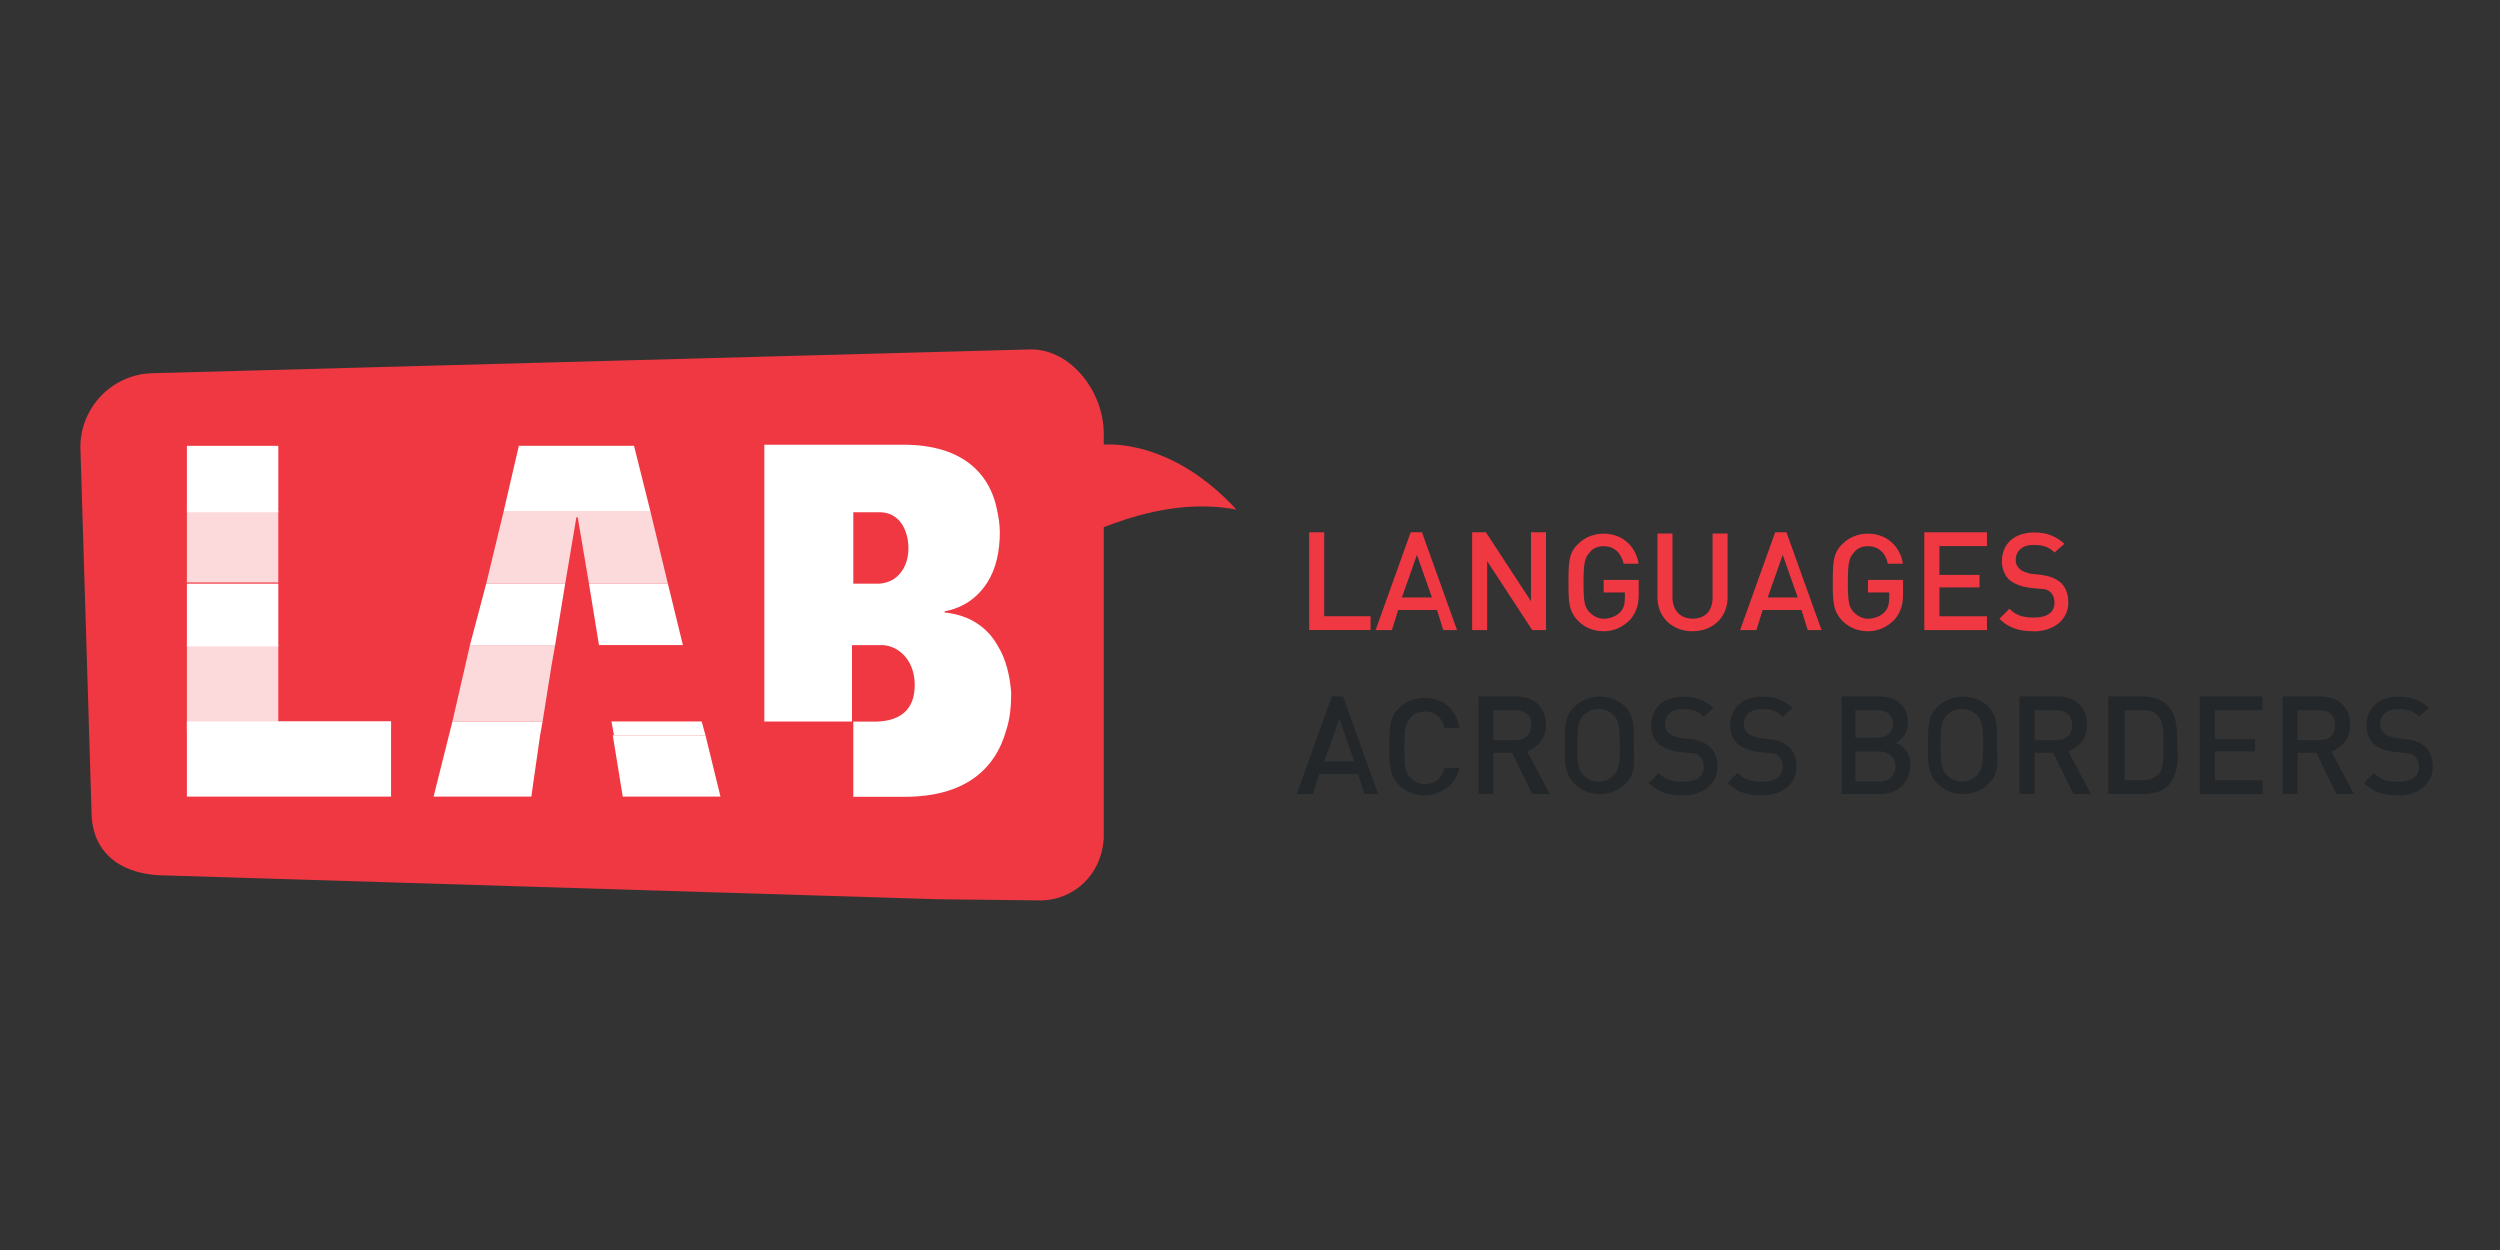 <?xml version="1.0" encoding="UTF-8"?>
<svg id="Layer_1" xmlns="http://www.w3.org/2000/svg" viewBox="0 0 288 144">
  <rect x="0" y="0" width="288" height="144" fill="#333333" stroke="none"/>
  <defs>
    <style>
      .cls-1 {
        fill: #242729;
      }

      .cls-2, .cls-3 {
        fill: #fff;
      }

      .cls-4 {
        fill: #ef3842;
      }

      .cls-3 {
        isolation: isolate;
        opacity: .81;
      }
    </style>
  </defs>
  <g>
    <path class="cls-4" d="M150.82,72.58v-11.26h1.73v9.67h5.34v1.59h-7.07Z"/>
    <path class="cls-4" d="M166.26,72.58l-.72-2.31h-4.47l-.72,2.31h-1.88l4.04-11.26h1.3l4.04,11.26h-1.59ZM163.23,63.92l-1.73,4.91h3.46l-1.73-4.91Z"/>
    <path class="cls-4" d="M176.51,72.58l-5.19-7.94v7.94h-1.73v-11.26h1.59l5.19,7.94v-7.94h1.73v11.26h-1.59Z"/>
    <path class="cls-4" d="M187.76,71.42c-.87.87-1.88,1.3-3.03,1.3s-2.16-.43-2.89-1.15c-1.15-1.15-1.15-2.31-1.15-4.47s0-3.46,1.15-4.47c.72-.72,1.73-1.15,2.89-1.15,2.31,0,3.75,1.59,4.04,3.46h-1.73c-.29-1.3-1.15-2.02-2.31-2.02-.72,0-1.3.29-1.59.72-.58.58-.72,1.3-.72,3.46,0,2.31.14,2.89.72,3.46.43.43,1.01.72,1.59.72.72,0,1.44-.29,1.88-.72s.58-1.01.58-1.73v-.58h-2.45v-1.44h4.04v1.73c0,1.15-.29,2.02-1.01,2.89Z"/>
    <path class="cls-4" d="M194.98,72.72c-2.31,0-4.04-1.59-4.04-3.9v-7.36h1.73v7.36c0,1.44.87,2.45,2.31,2.45s2.31-.87,2.31-2.45v-7.36h1.73v7.36c0,2.31-1.73,3.9-4.04,3.9Z"/>
    <path class="cls-4" d="M208.25,72.58l-.72-2.31h-4.47l-.72,2.31h-1.88l4.04-11.26h1.3l4.04,11.26h-1.59ZM205.37,63.92l-1.73,4.91h3.46l-1.73-4.91Z"/>
    <path class="cls-4" d="M218.21,71.42c-.87.87-1.88,1.3-3.03,1.3s-2.16-.43-2.89-1.15c-1.15-1.15-1.15-2.31-1.15-4.47s0-3.46,1.15-4.47c.72-.72,1.73-1.15,2.89-1.15,2.31,0,3.75,1.59,4.04,3.46h-1.73c-.29-1.3-1.15-2.02-2.31-2.02-.72,0-1.3.29-1.59.72-.58.58-.72,1.3-.72,3.46,0,2.31.14,2.89.72,3.46.43.43,1.01.72,1.59.72.72,0,1.44-.29,1.88-.72s.58-1.01.58-1.73v-.58h-2.45v-1.44h4.04v1.73c0,1.15-.29,2.02-1.01,2.89Z"/>
    <path class="cls-4" d="M221.68,72.58v-11.26h7.22v1.59h-5.48v3.32h4.62v1.44h-4.62v3.32h5.48v1.59s-7.22,0-7.22,0Z"/>
    <path class="cls-4" d="M234.23,72.72c-1.73,0-2.89-.43-3.9-1.44l1.15-1.15c.87.87,1.73,1.01,2.89,1.01,1.44,0,2.31-.58,2.31-1.73,0-.43-.14-.87-.43-1.15s-.58-.43-1.3-.43l-1.3-.14c-.87-.14-1.59-.43-2.16-.87-.58-.58-.87-1.3-.87-2.16,0-2.02,1.44-3.32,3.75-3.32,1.44,0,2.45.43,3.46,1.3l-1.15,1.01c-.72-.72-1.44-.87-2.45-.87-1.3,0-2.02.72-2.02,1.73,0,.43.14.72.43,1.01s.72.43,1.3.58l1.3.14c1.01.14,1.59.43,2.16.87.58.58.87,1.3.87,2.31,0,2.02-1.73,3.32-4.04,3.32Z"/>
    <path class="cls-1" d="M157.17,91.48l-.72-2.31h-4.47l-.72,2.31h-1.88l4.04-11.26h1.3l4.04,11.26h-1.59ZM154.29,82.82l-1.73,4.91h3.46l-1.73-4.91Z"/>
    <path class="cls-1" d="M164.1,91.63c-1.15,0-2.16-.43-2.89-1.15-1.15-1.15-1.15-2.31-1.15-4.47s0-3.46,1.15-4.47c.72-.72,1.73-1.15,2.89-1.15,2.02,0,3.61,1.15,4.04,3.46h-1.73c-.29-1.15-1.01-1.88-2.31-1.88-.72,0-1.3.29-1.59.72-.58.58-.72,1.3-.72,3.46,0,2.31.14,2.89.72,3.46.43.43,1.01.72,1.59.72,1.3,0,2.02-.72,2.31-1.88h1.73c-.43,1.88-2.02,3.17-4.04,3.17Z"/>
    <path class="cls-1" d="M176.51,91.48l-2.31-4.76h-2.16v4.76h-1.73v-11.26h4.33c2.16,0,3.46,1.3,3.46,3.32,0,1.59-1.01,2.6-2.16,3.03l2.6,4.91h-2.02ZM174.49,81.81h-2.45v3.46h2.45c1.15,0,1.88-.58,1.88-1.73.14-1.15-.72-1.73-1.88-1.73Z"/>
    <path class="cls-1" d="M187.19,90.33c-.72.72-1.73,1.15-2.89,1.15s-2.16-.43-2.89-1.15c-1.15-1.15-1.15-2.31-1.15-4.47s0-3.46,1.15-4.47c.72-.72,1.73-1.15,2.89-1.15s2.16.43,2.89,1.15c1.15,1.15,1.01,2.31,1.01,4.47.14,2.16.14,3.46-1.01,4.47ZM185.89,82.39c-.43-.43-1.01-.72-1.73-.72s-1.3.29-1.73.72c-.58.58-.72,1.3-.72,3.46,0,2.31.14,2.89.72,3.46.43.43,1.01.72,1.73.72s1.3-.29,1.73-.72c.58-.58.72-1.3.72-3.46s-.14-2.89-.72-3.46Z"/>
    <path class="cls-1" d="M193.82,91.63c-1.73,0-2.89-.43-3.9-1.44l1.15-1.15c.87.87,1.73,1.01,2.89,1.01,1.44,0,2.31-.58,2.31-1.73,0-.43-.14-.87-.43-1.15s-.58-.43-1.3-.43l-1.3-.14c-.87-.14-1.59-.43-2.16-.87-.58-.58-.87-1.3-.87-2.16,0-2.02,1.44-3.32,3.75-3.32,1.44,0,2.45.43,3.46,1.3l-1.15,1.01c-.72-.72-1.44-.87-2.45-.87-1.3,0-2.02.72-2.02,1.73,0,.43.14.72.43,1.01s.72.43,1.3.58l1.3.14c1.01.14,1.59.43,2.16.87.58.58.87,1.3.87,2.31,0,2.02-1.73,3.32-4.04,3.32Z"/>
    <path class="cls-1" d="M202.92,91.63c-1.73,0-2.89-.43-3.9-1.44l1.15-1.15c.87.87,1.73,1.01,2.89,1.01,1.44,0,2.31-.58,2.31-1.73,0-.43-.14-.87-.43-1.15s-.58-.43-1.3-.43l-1.3-.14c-.87-.14-1.59-.43-2.16-.87-.58-.58-.87-1.3-.87-2.16,0-2.02,1.44-3.32,3.75-3.32,1.44,0,2.45.43,3.46,1.3l-1.15,1.01c-.72-.72-1.44-.87-2.45-.87-1.3,0-2.02.72-2.02,1.73,0,.43.14.72.43,1.01s.72.43,1.3.58l1.3.14c1.01.14,1.59.43,2.16.87.58.58.87,1.3.87,2.31,0,2.02-1.73,3.32-4.04,3.32Z"/>
    <path class="cls-1" d="M216.62,91.48h-4.47v-11.26h4.33c2.02,0,3.32,1.15,3.32,3.03,0,1.15-.72,2.02-1.44,2.31.87.29,1.73,1.15,1.73,2.6-.14,2.16-1.59,3.32-3.46,3.32ZM216.19,81.81h-2.45v3.17h2.45c1.15,0,1.88-.58,1.88-1.59s-.72-1.59-1.88-1.59ZM216.48,86.57h-2.74v3.46h2.74c1.15,0,1.88-.72,1.88-1.73s-.72-1.73-1.88-1.73Z"/>
    <path class="cls-1" d="M229.03,90.33c-.72.72-1.73,1.15-2.89,1.15s-2.16-.43-2.89-1.15c-1.15-1.15-1.15-2.31-1.15-4.47s0-3.46,1.15-4.47c.72-.72,1.73-1.15,2.89-1.15s2.16.43,2.89,1.15c1.15,1.15,1.01,2.31,1.01,4.47.14,2.16.14,3.46-1.01,4.47ZM227.74,82.39c-.43-.43-1.01-.72-1.73-.72s-1.3.29-1.73.72c-.58.58-.72,1.3-.72,3.46,0,2.31.14,2.89.72,3.46.43.43,1.01.72,1.73.72s1.3-.29,1.73-.72c.58-.58.72-1.3.72-3.46s-.14-2.89-.72-3.46Z"/>
    <path class="cls-1" d="M238.85,91.48l-2.31-4.76h-2.16v4.76h-1.73v-11.26h4.33c2.16,0,3.46,1.3,3.46,3.32,0,1.59-1.01,2.6-2.16,3.03l2.6,4.91h-2.02ZM236.83,81.81h-2.45v3.46h2.45c1.15,0,1.88-.58,1.88-1.73s-.72-1.73-1.88-1.73Z"/>
    <path class="cls-1" d="M249.81,90.47c-.72.72-1.73,1.01-2.89,1.01h-4.04v-11.26h3.9c1.15,0,2.16.29,2.89,1.01,1.15,1.15,1.15,2.89,1.15,4.47.14,1.73.14,3.46-1.01,4.76ZM248.66,82.53c-.43-.58-1.15-.72-1.88-.72h-2.02v8.08h2.02c.87,0,1.44-.29,1.88-.72.58-.58.58-1.88.58-3.46,0-1.44,0-2.45-.58-3.17Z"/>
    <path class="cls-1" d="M253.42,91.48v-11.26h7.22v1.59h-5.48v3.32h4.62v1.44h-4.62v3.32h5.48v1.59h-7.22Z"/>
    <path class="cls-1" d="M269.15,91.48l-2.31-4.76h-2.16v4.76h-1.73v-11.26h4.33c2.16,0,3.46,1.3,3.46,3.32,0,1.59-1.01,2.6-2.16,3.03l2.6,4.91h-2.02ZM267.13,81.81h-2.45v3.46h2.45c1.15,0,1.88-.58,1.88-1.73s-.72-1.73-1.88-1.73Z"/>
    <path class="cls-1" d="M276.22,91.63c-1.73,0-2.89-.43-3.9-1.44l1.15-1.15c.87.87,1.73,1.01,2.89,1.01,1.44,0,2.31-.58,2.31-1.73,0-.43-.14-.87-.43-1.15s-.58-.43-1.3-.43l-1.3-.14c-.87-.14-1.59-.43-2.16-.87-.58-.58-.87-1.3-.87-2.16,0-2.02,1.44-3.32,3.75-3.32,1.44,0,2.45.43,3.46,1.3l-1.15,1.01c-.72-.72-1.44-.87-2.45-.87-1.3,0-2.02.72-2.02,1.73,0,.43.14.72.43,1.01s.72.43,1.3.58l1.3.14c1.01.14,1.59.43,2.16.87.58.58.87,1.3.87,2.31,0,2.02-1.73,3.32-4.04,3.32Z"/>
  </g>
  <g>
    <path class="cls-4" d="M142.45,58.72c-6.49-7.07-12.99-7.65-15.3-7.5v-1.3c0-4.76-3.75-9.67-8.37-9.67l-101.01,2.74c-4.76,0-8.51,3.9-8.51,8.51l1.3,42.57c.29,4.62,3.9,6.78,8.51,6.78l88.89,2.74,12.12.14c3.61-.14,6.78-2.89,7.07-7.07v-35.93c2.31-.87,8.66-3.32,15.3-2.02Z"/>
    <g>
      <rect class="cls-2" x="21.53" y="67.24" width="10.53" height="7.22"/>
      <rect class="cls-3" x="21.53" y="58.87" width="10.53" height="8.23"/>
      <polygon class="cls-3" points="32.06 83.11 32.06 74.31 21.53 74.31 21.53 84.12 45.05 84.12 45.05 83.11 32.06 83.11"/>
      <rect class="cls-2" x="21.53" y="83.11" width="23.52" height="8.66"/>
      <rect class="cls-2" x="21.53" y="51.36" width="10.53" height="7.65"/>
      <polygon class="cls-2" points="73.04 51.36 59.77 51.36 58.03 58.87 74.92 58.87 73.04 51.36"/>
      <polygon class="cls-2" points="67.85 67.24 69 74.31 78.67 74.31 76.94 67.24 67.85 67.24"/>
      <polygon class="cls-2" points="52.12 83.11 49.95 91.77 61.21 91.77 62.22 84.7 62.22 84.7 62.51 83.11 52.12 83.11"/>
      <polygon class="cls-3" points="65.11 67.24 66.4 59.59 66.55 59.59 67.85 67.24 76.94 67.24 74.92 58.87 58.03 58.87 56.01 67.24 65.11 67.24"/>
      <polygon class="cls-2" points="70.59 84.7 71.74 91.77 83 91.77 81.27 84.7 70.73 84.7 70.59 84.7"/>
      <polygon class="cls-3" points="63.52 76.76 63.52 76.76 63.52 76.76 63.95 74.31 54.14 74.31 52.12 83.11 62.51 83.11 63.52 76.76"/>
      <polygon class="cls-2" points="56.01 67.24 54.14 74.31 63.95 74.31 65.11 67.24 56.01 67.24"/>
      <polygon class="cls-2" points="70.73 84.7 81.27 84.7 80.83 83.11 70.44 83.11 70.73 84.7"/>
      <path class="cls-2" d="M114.89,74.31c-1.15-2.02-3.17-3.46-6.06-3.75v-.14c2.31-.43,3.9-1.73,4.91-3.32,1.01-1.59,1.44-3.61,1.44-5.77,0-.87-.14-1.73-.29-2.45-.87-4.62-4.33-7.65-10.82-7.65h-16.02v31.89h10.1v-8.8h3.61c1.88.14,3.75,1.88,3.61,4.91-.14,3.32-2.74,3.9-4.62,3.9h-2.45v8.66h5.92c6.78,0,10.39-3.03,11.69-7.65.43-1.3.58-2.74.58-4.33-.14-1.88-.58-3.9-1.59-5.48ZM101.33,67.24h-3.03v-8.23h3.03c2.16,0,3.32,1.88,3.32,4.18,0,2.02-1.15,3.9-3.32,4.04Z"/>
    </g>
  </g>
</svg>